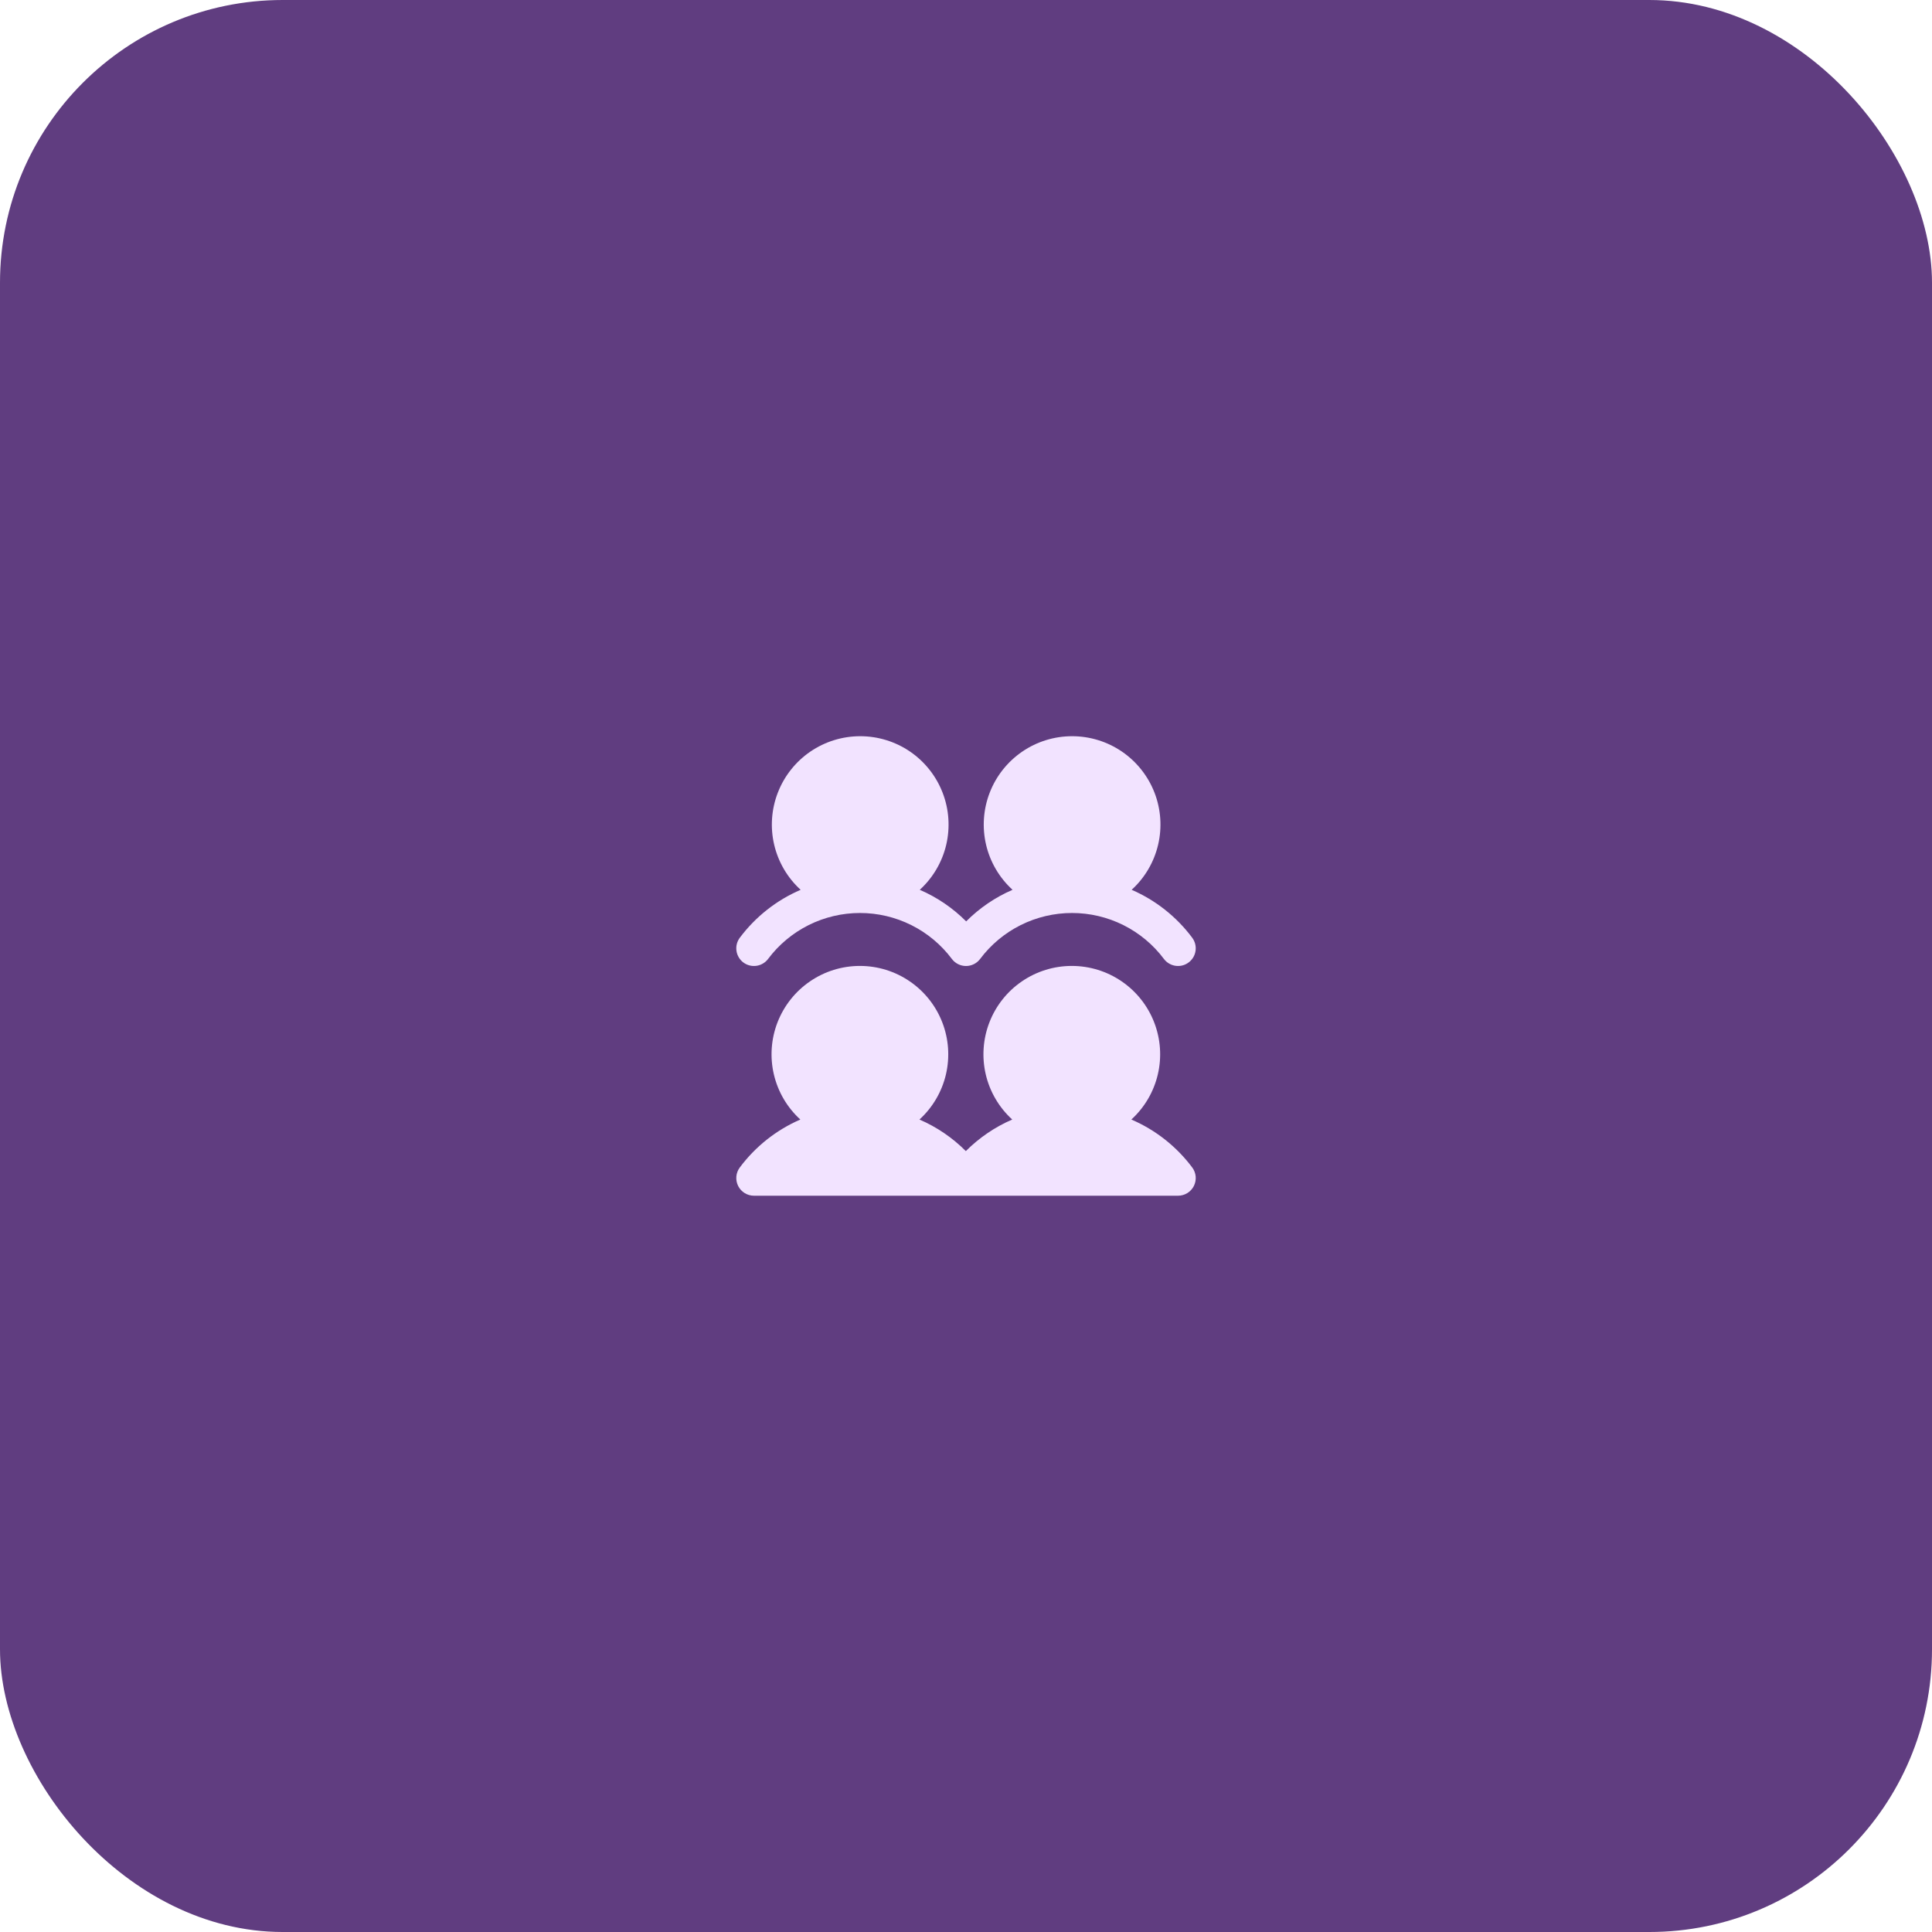 <?xml version="1.0" encoding="UTF-8"?> <svg xmlns="http://www.w3.org/2000/svg" width="82" height="82" viewBox="0 0 82 82" fill="none"><rect width="82" height="82" rx="12" fill="#603D80"></rect><path d="M50.6 49.549C50.684 49.66 50.735 49.793 50.748 49.932C50.76 50.071 50.734 50.21 50.672 50.335C50.609 50.46 50.513 50.565 50.395 50.638C50.276 50.711 50.139 50.75 50 50.75H32C31.861 50.75 31.724 50.711 31.606 50.638C31.487 50.565 31.392 50.46 31.329 50.335C31.267 50.211 31.241 50.071 31.253 49.932C31.265 49.794 31.316 49.661 31.4 49.55C32.064 48.66 32.95 47.958 33.969 47.516C33.41 47.007 33.019 46.34 32.846 45.604C32.673 44.867 32.727 44.096 33 43.391C33.274 42.686 33.754 42.08 34.378 41.653C35.002 41.225 35.74 40.997 36.497 40.997C37.253 40.997 37.992 41.225 38.615 41.653C39.239 42.08 39.72 42.686 39.993 43.391C40.267 44.096 40.32 44.867 40.148 45.604C39.975 46.34 39.583 47.007 39.025 47.516C39.76 47.834 40.428 48.289 40.993 48.856C41.559 48.289 42.227 47.834 42.962 47.516C42.404 47.007 42.012 46.34 41.839 45.604C41.667 44.867 41.72 44.096 41.994 43.391C42.267 42.686 42.747 42.08 43.371 41.653C43.995 41.225 44.734 40.997 45.49 40.997C46.246 40.997 46.985 41.225 47.609 41.653C48.233 42.08 48.713 42.686 48.986 43.391C49.26 44.096 49.314 44.867 49.141 45.604C48.968 46.34 48.577 47.007 48.018 47.516C49.042 47.956 49.932 48.657 50.6 49.549ZM31.55 40.85C31.629 40.909 31.718 40.952 31.814 40.976C31.909 41.001 32.009 41.006 32.106 40.992C32.204 40.978 32.297 40.945 32.382 40.895C32.467 40.845 32.541 40.779 32.6 40.7C33.054 40.094 33.643 39.603 34.32 39.264C34.997 38.926 35.743 38.75 36.5 38.75C37.257 38.75 38.003 38.926 38.68 39.264C39.357 39.603 39.946 40.094 40.4 40.7C40.47 40.793 40.56 40.869 40.665 40.921C40.769 40.973 40.884 41 41 41C41.116 41 41.231 40.973 41.335 40.921C41.44 40.869 41.53 40.793 41.6 40.7C42.054 40.094 42.643 39.603 43.32 39.264C43.997 38.926 44.743 38.75 45.5 38.75C46.257 38.75 47.003 38.926 47.68 39.264C48.357 39.603 48.946 40.094 49.4 40.7C49.459 40.779 49.533 40.845 49.618 40.895C49.703 40.945 49.797 40.978 49.894 40.992C49.992 41.006 50.091 41.001 50.187 40.976C50.282 40.952 50.372 40.908 50.45 40.849C50.529 40.79 50.596 40.716 50.646 40.631C50.696 40.547 50.729 40.453 50.743 40.355C50.757 40.258 50.751 40.158 50.727 40.063C50.702 39.967 50.659 39.878 50.6 39.799C49.936 38.909 49.05 38.208 48.031 37.766C48.59 37.257 48.981 36.59 49.154 35.854C49.327 35.117 49.273 34.346 49 33.641C48.726 32.936 48.246 32.33 47.622 31.902C46.998 31.475 46.26 31.247 45.503 31.247C44.747 31.247 44.008 31.475 43.385 31.902C42.761 32.33 42.28 32.936 42.007 33.641C41.733 34.346 41.68 35.117 41.852 35.854C42.025 36.59 42.417 37.257 42.975 37.766C42.24 38.084 41.572 38.539 41.007 39.106C40.441 38.539 39.773 38.084 39.038 37.766C39.596 37.257 39.988 36.59 40.161 35.854C40.333 35.117 40.28 34.346 40.006 33.641C39.733 32.936 39.253 32.33 38.629 31.902C38.005 31.475 37.266 31.247 36.51 31.247C35.754 31.247 35.015 31.475 34.391 31.902C33.767 32.33 33.287 32.936 33.014 33.641C32.74 34.346 32.686 35.117 32.859 35.854C33.032 36.59 33.423 37.257 33.982 37.766C32.958 38.206 32.068 38.908 31.4 39.8C31.341 39.879 31.298 39.968 31.273 40.064C31.249 40.159 31.244 40.258 31.258 40.356C31.271 40.453 31.305 40.547 31.355 40.632C31.405 40.717 31.471 40.791 31.55 40.85Z" fill="#F2E3FF"></path></svg> 